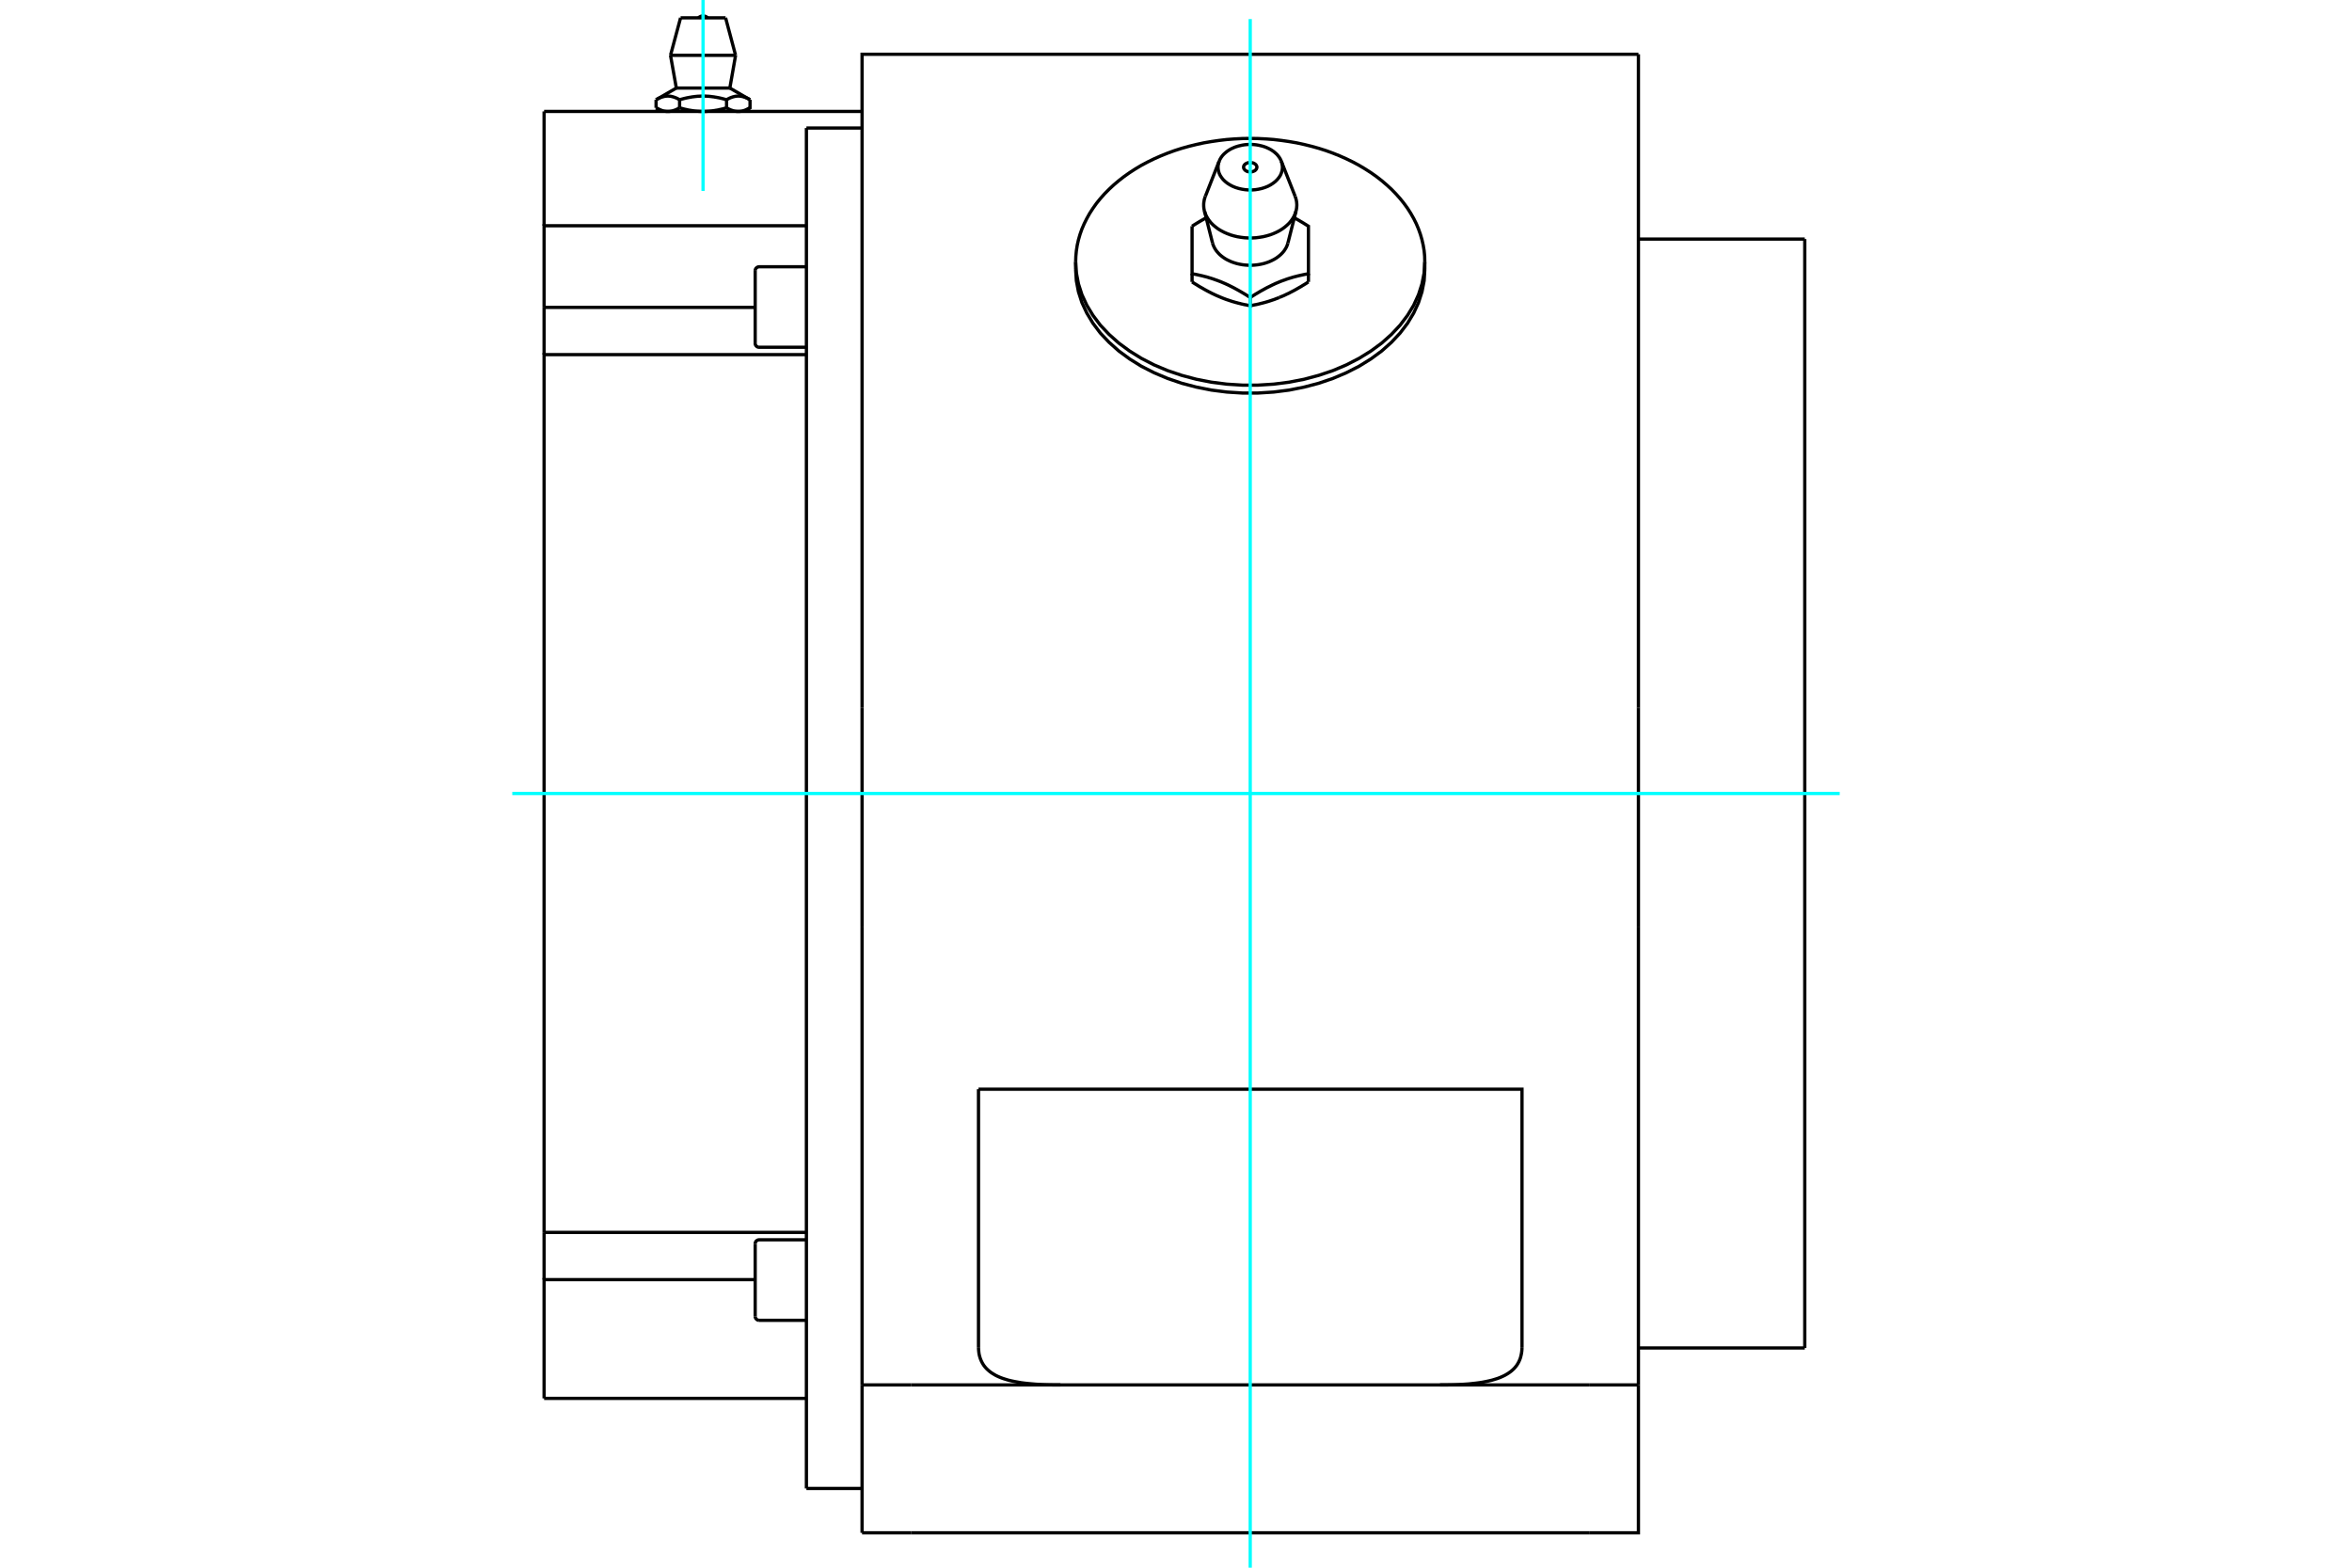 <?xml version="1.0" standalone="no"?>
<!DOCTYPE svg PUBLIC "-//W3C//DTD SVG 1.1//EN"
	"http://www.w3.org/Graphics/SVG/1.1/DTD/svg11.dtd">
<svg xmlns="http://www.w3.org/2000/svg" height="100%" width="100%" viewBox="0 0 36000 24000">
	<rect x="-1800" y="-1200" width="39600" height="26400" style="fill:#FFF"/>
	<g style="fill:none; fill-rule:evenodd" transform="matrix(1 0 0 1 0 0)">
		<g style="fill:none; stroke:#000; stroke-width:50; shape-rendering:geometricPrecision">
			<polyline points="16231,21202 16165,21202 16100,21201 16036,21200 15974,21198 15913,21195 15853,21191 15794,21186 15738,21181 15683,21175 15629,21168 15578,21159 15529,21150 15481,21140 15435,21129 15392,21116 15351,21103 15311,21088 15274,21072 15239,21055 15207,21036 15176,21017 15148,20996 15122,20974 15098,20951 15076,20926 15057,20901 15040,20874 15025,20846 15012,20817 15001,20787 14992,20756 14985,20724 14981,20691 14978,20657 14977,20623"/>
			<polyline points="23296,20623 23295,20657 23292,20691 23287,20724 23280,20756 23272,20787 23261,20817 23248,20846 23233,20874 23216,20901 23196,20927 23175,20951 23151,20974 23125,20996 23096,21017 23066,21036 23033,21055 22998,21072 22961,21088 22922,21103 22880,21116 22837,21129 22791,21140 22744,21150 22694,21160 22643,21168 22589,21175 22534,21181 22478,21187 22420,21191 22360,21195 22299,21198 22236,21200 22172,21201 22107,21202 22041,21202"/>
			<polyline points="23296,20623 23296,16675 14977,16675"/>
			<line x1="14977" y1="20623" x2="14977" y2="16675"/>
			<line x1="25078" y1="21202" x2="25078" y2="14185"/>
			<line x1="13195" y1="14185" x2="13195" y2="21202"/>
			<line x1="24324" y1="21202" x2="13949" y2="21202"/>
			<line x1="13949" y1="23466" x2="24324" y2="23466"/>
			<line x1="13949" y1="21202" x2="13195" y2="21202"/>
			<line x1="13195" y1="23466" x2="13195" y2="21202"/>
			<line x1="13195" y1="23466" x2="13949" y2="23466"/>
			<line x1="25078" y1="21202" x2="24324" y2="21202"/>
			<polyline points="24324,23466 25078,23466 25078,21202"/>
			<line x1="25078" y1="14185" x2="25078" y2="10838"/>
			<line x1="13195" y1="10838" x2="13195" y2="14185"/>
			<polyline points="25078,831 13195,831 13195,10838"/>
			<line x1="25078" y1="10838" x2="25078" y2="831"/>
			<polyline points="27624,3660 27624,12148 27624,20636"/>
			<line x1="11559" y1="5255" x2="11559" y2="4145"/>
			<polyline points="11559,20151 11559,19240 11559,19042"/>
			<polyline points="10222,1706 10217,1706 10212,1706 10207,1706 10202,1706 10198,1705 10193,1705 10188,1704 10183,1703 10178,1703 10173,1702 10168,1701 10163,1700 10158,1699 10153,1698 10148,1696 10143,1695 10138,1693 10133,1692 10128,1690 10123,1688 10118,1687 10113,1685 10108,1683 10102,1681 10097,1678 10092,1676 10087,1674 10081,1671 10076,1669 10070,1666 10065,1663 10059,1660 10054,1657 10048,1654 10042,1651"/>
			<polyline points="10402,1651 10396,1654 10391,1657 10385,1660 10379,1663 10374,1666 10369,1669 10363,1671 10358,1674 10353,1676 10347,1678 10342,1681 10337,1683 10332,1685 10327,1687 10321,1688 10316,1690 10311,1692 10306,1693 10301,1695 10296,1696 10291,1698 10286,1699 10281,1700 10276,1701 10271,1702 10266,1703 10262,1703 10257,1704 10252,1705 10247,1705 10242,1706 10237,1706 10232,1706 10227,1706 10222,1706"/>
			<line x1="10402" y1="1651" x2="10402" y2="1527"/>
			<polyline points="10042,1527 10054,1520 10066,1514 10077,1508 10088,1503 10099,1498 10109,1494 10119,1490 10130,1487 10140,1483 10150,1481 10160,1478 10169,1476 10179,1474 10189,1473 10198,1472 10208,1471 10217,1471 10227,1471 10236,1471 10246,1472 10256,1473 10265,1474 10275,1476 10285,1478 10295,1481 10305,1483 10315,1487 10325,1490 10335,1494 10346,1498 10357,1503 10368,1508 10379,1514 10390,1520 10402,1527"/>
			<line x1="10042" y1="1527" x2="10042" y2="1651"/>
			<line x1="10352" y1="1348" x2="11171" y2="1348"/>
			<polyline points="10402,1527 10425,1520 10448,1514 10471,1508 10492,1503 10514,1498 10535,1494 10556,1490 10576,1487 10596,1483 10616,1481 10636,1478 10656,1476 10675,1474 10694,1473 10714,1472 10733,1471 10752,1471 10771,1471 10790,1471 10809,1472 10828,1473 10847,1474 10867,1476 10886,1478 10906,1481 10926,1483 10946,1487 10967,1490 10987,1494 11009,1498 11030,1503 11052,1508 11074,1514 11097,1520 11121,1527 11132,1520 11144,1514 11155,1508 11166,1503 11177,1498 11187,1494 11198,1490 11208,1487 11218,1483 11228,1481 11238,1478 11248,1476 11257,1474 11267,1473 11276,1472 11286,1471 11296,1471 11305,1471 11315,1471 11324,1472 11334,1473 11343,1474 11353,1476 11363,1478 11373,1481 11383,1483 11393,1487 11403,1490 11413,1494 11424,1498 11435,1503 11446,1508 11457,1514 11468,1520 11480,1527"/>
			<polyline points="10761,1706 10751,1706 10742,1706 10732,1706 10722,1706 10712,1705 10702,1705 10692,1704 10682,1703 10673,1703 10663,1702 10653,1701 10643,1700 10633,1699 10623,1698 10613,1696 10603,1695 10593,1693 10583,1692 10573,1690 10563,1688 10553,1687 10542,1685 10532,1683 10522,1681 10511,1678 10501,1676 10490,1674 10479,1671 10469,1669 10458,1666 10447,1663 10436,1660 10424,1657 10413,1654 10402,1651"/>
			<polyline points="11480,1527 11480,1651 11474,1654 11469,1657 11463,1660 11458,1663 11452,1666 11447,1669 11441,1671 11436,1674 11431,1676 11425,1678 11420,1681 11415,1683 11410,1685 11405,1687 11400,1688 11394,1690 11389,1692 11384,1693 11379,1695 11374,1696 11369,1698 11364,1699 11359,1700 11354,1701 11350,1702 11345,1703 11340,1703 11335,1704 11330,1705 11325,1705 11320,1706 11315,1706 11310,1706 11305,1706 11300,1706 11295,1706 11290,1706 11286,1706 11281,1706 11276,1705 11271,1705 11266,1704 11261,1703 11256,1703 11251,1702 11246,1701 11241,1700 11236,1699 11231,1698 11226,1696 11221,1695 11216,1693 11211,1692 11206,1690 11201,1688 11196,1687 11191,1685 11186,1683 11180,1681 11175,1678 11170,1676 11165,1674 11159,1671 11154,1669 11149,1666 11143,1663 11138,1660 11132,1657 11126,1654 11121,1651"/>
			<polyline points="11121,1527 11121,1651 11109,1654 11098,1657 11087,1660 11076,1663 11065,1666 11054,1669 11043,1671 11033,1674 11022,1676 11011,1678 11001,1681 10991,1683 10980,1685 10970,1687 10960,1688 10950,1690 10939,1692 10929,1693 10919,1695 10909,1696 10899,1698 10889,1699 10879,1700 10870,1701 10860,1702 10850,1703 10840,1703 10830,1704 10820,1705 10811,1705 10801,1706 10791,1706 10781,1706 10771,1706 10761,1706"/>
			<line x1="10263" y1="847" x2="11259" y2="847"/>
			<line x1="10417" y1="273" x2="11106" y2="273"/>
			<line x1="12343" y1="1960" x2="12343" y2="22787"/>
			<line x1="8328" y1="18867" x2="12343" y2="18867"/>
			<line x1="8328" y1="19590" x2="8328" y2="18867"/>
			<polyline points="11559,19590 8328,19590 8328,21408"/>
			<polyline points="12343,5429 8328,5429 8328,18867"/>
			<line x1="8328" y1="4706" x2="11559" y2="4706"/>
			<line x1="8328" y1="5429" x2="8328" y2="4706"/>
			<line x1="13195" y1="1706" x2="8328" y2="1706"/>
			<line x1="13195" y1="1960" x2="12343" y2="1960"/>
			<polyline points="8328,1706 8328,2345 8328,3456"/>
			<polyline points="12343,3456 8328,3456 8328,4706"/>
			<polyline points="21808,4009 21806,3924 21798,3839 21784,3755 21765,3671 21741,3588 21712,3506 21678,3425 21638,3345 21593,3266 21544,3189 21489,3113 21430,3040 21366,2968 21298,2898 21225,2831 21149,2766 21068,2703 20983,2643 20894,2586 20802,2531 20707,2480 20608,2432 20507,2387 20403,2345 20296,2306 20186,2271 20075,2240 19962,2212 19847,2187 19731,2167 19613,2150 19495,2136 19376,2127 19256,2121 19136,2119"/>
			<polyline points="16464,4009 16475,4178 16507,4346 16560,4511 16635,4673 16729,4828 16842,4978 16975,5119 17124,5252 17290,5374 17470,5486 17664,5586 17870,5673 18086,5746 18311,5806 18542,5851 18778,5881 19016,5896 19256,5896 19495,5881 19731,5851 19962,5806 20186,5746 20403,5673 20608,5586 20802,5486 20983,5374 21149,5252 21298,5119 21430,4978 21544,4828 21638,4673 21712,4511 21765,4346 21798,4178 21808,4009"/>
			<polyline points="19136,2119 19016,2121 18897,2127 18778,2136 18659,2150 18542,2167 18425,2187 18311,2212 18197,2240 18086,2271 17977,2306 17870,2345 17766,2387 17664,2432 17566,2480 17470,2531 17378,2586 17290,2643 17205,2703 17124,2766 17047,2831 16975,2898 16906,2968 16842,3040 16783,3113 16729,3189 16679,3266 16635,3345 16595,3425 16560,3506 16531,3588 16507,3671 16488,3755 16475,3839 16467,3924 16464,4009"/>
			<polyline points="21808,4129 21798,4299 21765,4467 21712,4632 21638,4793 21544,4949 21430,5099 21298,5240 21149,5373 20983,5495 20802,5607 20608,5706 20403,5793 20186,5867 19962,5926 19731,5972 19495,6002 19256,6017 19016,6017 18778,6002 18542,5972 18311,5926 18086,5867 17870,5793 17664,5706 17470,5607 17290,5495 17124,5373 16975,5240 16842,5099 16729,4949 16635,4793 16560,4632 16507,4467 16475,4299 16464,4129"/>
			<polyline points="19156,2489 19169,2492 19181,2495 19193,2500 19203,2506 19212,2512 19220,2519 19227,2527 19232,2536 19236,2545 19238,2554 19238,2563 19236,2572 19233,2581 19229,2590 19222,2598 19215,2606 19206,2613 19196,2618 19184,2623 19172,2627 19160,2630 19147,2631 19134,2632 19121,2631 19108,2629 19096,2626 19084,2622 19073,2616 19063,2610 19055,2603 19048,2595 19042,2587 19038,2578 19035,2569 19035,2560 19035,2557 19035,2554 19035,2551 19036,2549 19036,2546 19037,2543 19038,2540 19039,2538 19041,2535 19042,2532 19044,2530 19046,2527 19047,2525 19049,2522 19052,2520 19054,2518 19056,2515 19059,2513 19061,2511 19064,2509 19067,2507 19070,2505 19073,2503 19076,2502 19080,2500 19083,2499 19086,2497 19090,2496 19093,2495 19097,2493 19101,2492 19105,2491 19108,2491 19112,2490 19116,2489"/>
			<polyline points="18463,3334 18457,3337 18451,3341 18445,3344 18439,3347 18433,3350 18428,3354 18422,3357 18416,3360 18410,3364 18404,3367 18398,3370 18392,3374 18386,3377 18380,3381 18374,3385 18367,3388 18361,3392 18355,3395 18349,3399 18343,3403 18337,3407 18330,3410 18324,3414 18318,3418 18311,3422 18305,3426 18298,3430 18292,3434 18285,3438 18279,3442 18272,3446 18266,3451 18259,3455 18252,3459 18246,3463"/>
			<polyline points="18559,3720 18569,3752 18583,3783 18600,3814 18621,3844 18645,3872 18671,3899 18701,3924 18734,3948 18769,3970 18807,3989 18846,4007 18888,4022 18931,4035 18975,4045 19020,4053 19066,4058 19113,4061 19160,4061 19206,4058 19252,4053 19298,4045 19342,4035 19385,4022 19426,4007 19466,3989 19503,3970 19539,3948 19571,3924 19601,3899 19628,3872 19652,3844 19672,3814 19690,3783 19703,3752 19713,3720"/>
			<polyline points="18246,3463 18246,4191 18275,4196 18303,4201 18331,4207 18358,4213 18384,4219 18411,4225 18436,4232 18462,4238 18487,4245 18511,4253 18536,4260 18560,4268 18584,4276 18608,4285 18632,4293 18655,4302 18679,4311 18703,4321 18726,4331 18750,4341 18774,4352 18798,4363 18822,4375 18846,4387 18870,4399 18895,4412 18920,4426 18946,4440 18971,4454 18997,4469 19024,4485 19051,4501 19079,4518 19107,4536 19136,4554 19165,4536 19194,4518 19221,4501 19249,4485 19275,4469 19301,4454 19327,4440 19352,4426 19377,4412 19402,4399 19427,4387 19451,4375 19475,4363 19499,4352 19522,4341 19546,4331 19570,4321 19593,4311 19617,4302 19641,4293 19665,4285 19688,4276 19712,4268 19737,4260 19761,4253 19786,4245 19811,4238 19836,4232 19862,4225 19888,4219 19915,4213 19942,4207 19970,4201 19998,4196 20027,4191 20027,3463 20020,3459 20014,3455 20007,3451 20000,3446 19994,3442 19987,3438 19981,3434 19974,3430 19968,3426 19961,3422 19955,3418 19949,3414 19942,3410 19936,3407 19930,3403 19924,3399 19917,3395 19911,3392 19905,3388 19899,3385 19893,3381 19887,3377 19881,3374 19875,3370 19869,3367 19863,3364 19857,3360 19851,3357 19845,3354 19839,3350 19833,3347 19827,3344 19822,3341 19816,3337 19810,3334"/>
			<line x1="20027" y1="4191" x2="20027" y2="4316"/>
			<polyline points="19582,4554 19570,4559 19558,4564 19546,4568 19534,4573 19522,4577 19511,4582 19499,4586 19487,4590 19475,4594 19463,4598 19451,4602 19439,4606 19427,4610 19414,4614 19402,4618 19390,4621 19377,4625 19365,4629 19352,4632 19340,4635 19327,4639 19314,4642 19301,4645 19288,4648 19275,4652 19262,4655 19249,4658 19235,4661 19221,4664 19208,4666 19194,4669 19180,4672 19165,4675 19151,4677 19136,4680"/>
			<polyline points="20027,4316 20012,4325 19998,4335 19984,4344 19970,4352 19956,4361 19942,4369 19928,4378 19915,4386 19901,4394 19888,4401 19875,4409 19862,4416 19849,4424 19836,4431 19824,4438 19811,4445 19798,4452 19786,4458 19773,4465 19761,4471 19749,4477 19737,4484 19725,4490 19712,4496 19700,4501 19688,4507 19676,4513 19665,4518 19653,4524 19641,4529 19629,4534 19617,4539 19605,4544 19593,4549 19582,4554"/>
			<polyline points="19136,4554 19136,4680 19122,4677 19107,4675 19093,4672 19079,4669 19065,4666 19051,4664 19038,4661 19024,4658 19011,4655 18997,4652 18984,4648 18971,4645 18958,4642 18946,4639 18933,4635 18920,4632 18908,4629 18895,4625 18883,4621 18870,4618 18858,4614 18846,4610 18834,4606 18822,4602 18810,4598 18798,4594 18786,4590 18774,4586 18762,4582 18750,4577 18738,4573 18726,4568 18715,4564 18703,4559 18691,4554 18679,4549 18667,4544 18655,4539 18644,4534 18632,4529 18620,4524 18608,4518 18596,4513 18584,4507 18572,4501 18560,4496 18548,4490 18536,4484 18524,4477 18511,4471 18499,4465 18487,4458 18474,4452 18462,4445 18449,4438 18436,4431 18424,4424 18411,4416 18398,4409 18384,4401 18371,4394 18358,4386 18344,4378 18331,4369 18317,4361 18303,4352 18289,4344 18275,4335 18260,4325 18246,4316"/>
			<line x1="18246" y1="4191" x2="18246" y2="4316"/>
			<polyline points="19838,3228 19839,3222 19841,3216 19842,3209 19843,3203 19844,3196 19845,3190 19846,3183 19847,3177 19847,3171 19848,3164 19848,3158 19849,3151 19849,3145 19849,3138 19849,3132 19849,3125 19848,3119 19848,3112 19847,3106 19847,3100 19846,3093 19845,3087 19844,3080 19843,3074 19842,3068 19840,3061 19839,3055 19837,3048 19835,3042 19834,3036 19832,3029 19830,3023 19827,3017 19825,3011 19823,3004"/>
			<polyline points="18435,3228 18447,3267 18464,3306 18485,3343 18510,3379 18538,3414 18571,3446 18608,3477 18647,3506 18690,3532 18736,3556 18784,3577 18834,3596 18886,3611 18940,3624 18995,3633 19051,3640 19108,3643 19165,3643 19221,3640 19277,3633 19332,3624 19386,3611 19438,3596 19489,3577 19537,3556 19583,3532 19625,3506 19665,3477 19701,3446 19734,3414 19763,3379 19788,3343 19809,3306 19825,3267 19838,3228"/>
			<polyline points="18450,3004 18447,3011 18445,3017 18443,3023 18441,3029 18439,3036 18437,3042 18435,3048 18434,3055 18432,3061 18431,3068 18430,3074 18429,3080 18428,3087 18427,3093 18426,3100 18425,3106 18425,3112 18424,3119 18424,3125 18424,3132 18424,3138 18424,3145 18424,3151 18424,3158 18425,3164 18425,3171 18426,3177 18426,3183 18427,3190 18428,3196 18429,3203 18431,3209 18432,3216 18433,3222 18435,3228"/>
			<polyline points="19611,2466 19606,2454 19600,2442 19594,2430 19586,2418 19579,2406 19570,2395 19561,2383 19552,2372 19542,2361 19531,2351 19520,2341 19508,2331 19496,2321 19483,2312 19470,2303 19456,2294 19442,2286 19427,2278 19412,2271 19397,2264 19381,2257 19365,2251 19349,2245 19332,2240 19315,2235 19298,2231 19281,2227 19263,2223 19245,2220 19227,2217 19209,2215 19191,2213 19173,2212 19155,2212 19136,2211"/>
			<polyline points="18661,2466 18650,2502 18644,2539 18644,2575 18649,2612 18659,2648 18675,2683 18696,2716 18721,2748 18752,2778 18786,2805 18825,2830 18867,2852 18911,2870 18959,2885 19008,2896 19059,2904 19110,2908 19162,2908 19214,2904 19265,2896 19314,2885 19361,2870 19406,2852 19448,2830 19486,2805 19521,2778 19551,2748 19577,2716 19598,2683 19613,2648 19624,2612 19629,2575 19628,2539 19622,2502 19611,2466"/>
			<polyline points="19136,2211 19118,2212 19100,2212 19081,2213 19063,2215 19045,2217 19027,2220 19010,2223 18992,2227 18975,2231 18957,2235 18941,2240 18924,2245 18907,2251 18891,2257 18876,2264 18860,2271 18845,2278 18831,2286 18817,2294 18803,2303 18790,2312 18777,2321 18765,2331 18753,2341 18742,2351 18731,2361 18721,2372 18711,2383 18702,2395 18694,2406 18686,2418 18679,2430 18672,2442 18667,2454 18661,2466"/>
			<line x1="27624" y1="3660" x2="25078" y2="3660"/>
			<line x1="25078" y1="20636" x2="27624" y2="20636"/>
			<line x1="11620" y1="5316" x2="12343" y2="5316"/>
			<polyline points="12343,4084 11620,4084 11611,4085 11601,4087 11592,4091 11584,4096 11577,4102 11570,4109 11565,4118 11562,4126 11559,4136 11559,4145"/>
			<polyline points="11559,5255 11559,5264 11562,5274 11565,5283 11570,5291 11577,5298 11584,5305 11592,5310 11601,5313 11611,5316 11620,5316"/>
			<line x1="11620" y1="20213" x2="12343" y2="20213"/>
			<polyline points="12343,18980 11620,18980 11611,18981 11601,18983 11592,18987 11584,18992 11577,18998 11570,19005 11565,19014 11562,19023 11559,19032 11559,19042"/>
			<polyline points="11559,20151 11559,20161 11562,20170 11565,20179 11570,20187 11577,20194 11584,20201 11592,20206 11601,20210 11611,20212 11620,20213"/>
			<polyline points="10832,273 10820,263 10807,255 10792,249 10777,245 10761,244 10745,245 10730,249 10716,255 10702,263 10690,273"/>
			<line x1="10352" y1="1348" x2="10042" y2="1527"/>
			<line x1="11480" y1="1527" x2="11171" y2="1348"/>
			<line x1="10042" y1="1651" x2="10139" y2="1706"/>
			<line x1="11384" y1="1706" x2="11480" y2="1651"/>
			<line x1="10263" y1="847" x2="10352" y2="1348"/>
			<line x1="11171" y1="1348" x2="11259" y2="847"/>
			<line x1="10417" y1="273" x2="10263" y2="847"/>
			<line x1="11259" y1="847" x2="11106" y2="273"/>
			<line x1="8328" y1="21408" x2="12343" y2="21408"/>
			<line x1="12343" y1="22787" x2="13195" y2="22787"/>
			<line x1="21808" y1="4129" x2="21808" y2="4009"/>
			<line x1="16464" y1="4009" x2="16464" y2="4129"/>
			<polyline points="19156,2489 19136,2488 19116,2489"/>
			<line x1="18435" y1="3228" x2="18559" y2="3720"/>
			<line x1="19713" y1="3720" x2="19838" y2="3228"/>
			<line x1="18661" y1="2466" x2="18450" y2="3004"/>
			<line x1="19823" y1="3004" x2="19611" y2="2466"/>
		</g>
		<g style="fill:none; stroke:#0FF; stroke-width:50; shape-rendering:geometricPrecision">
			<line x1="19136" y1="24000" x2="19136" y2="292"/>
			<line x1="7841" y1="12148" x2="28159" y2="12148"/>
			<line x1="10761" y1="2923" x2="10761" y2="0"/>
		</g>
	</g>
</svg>
